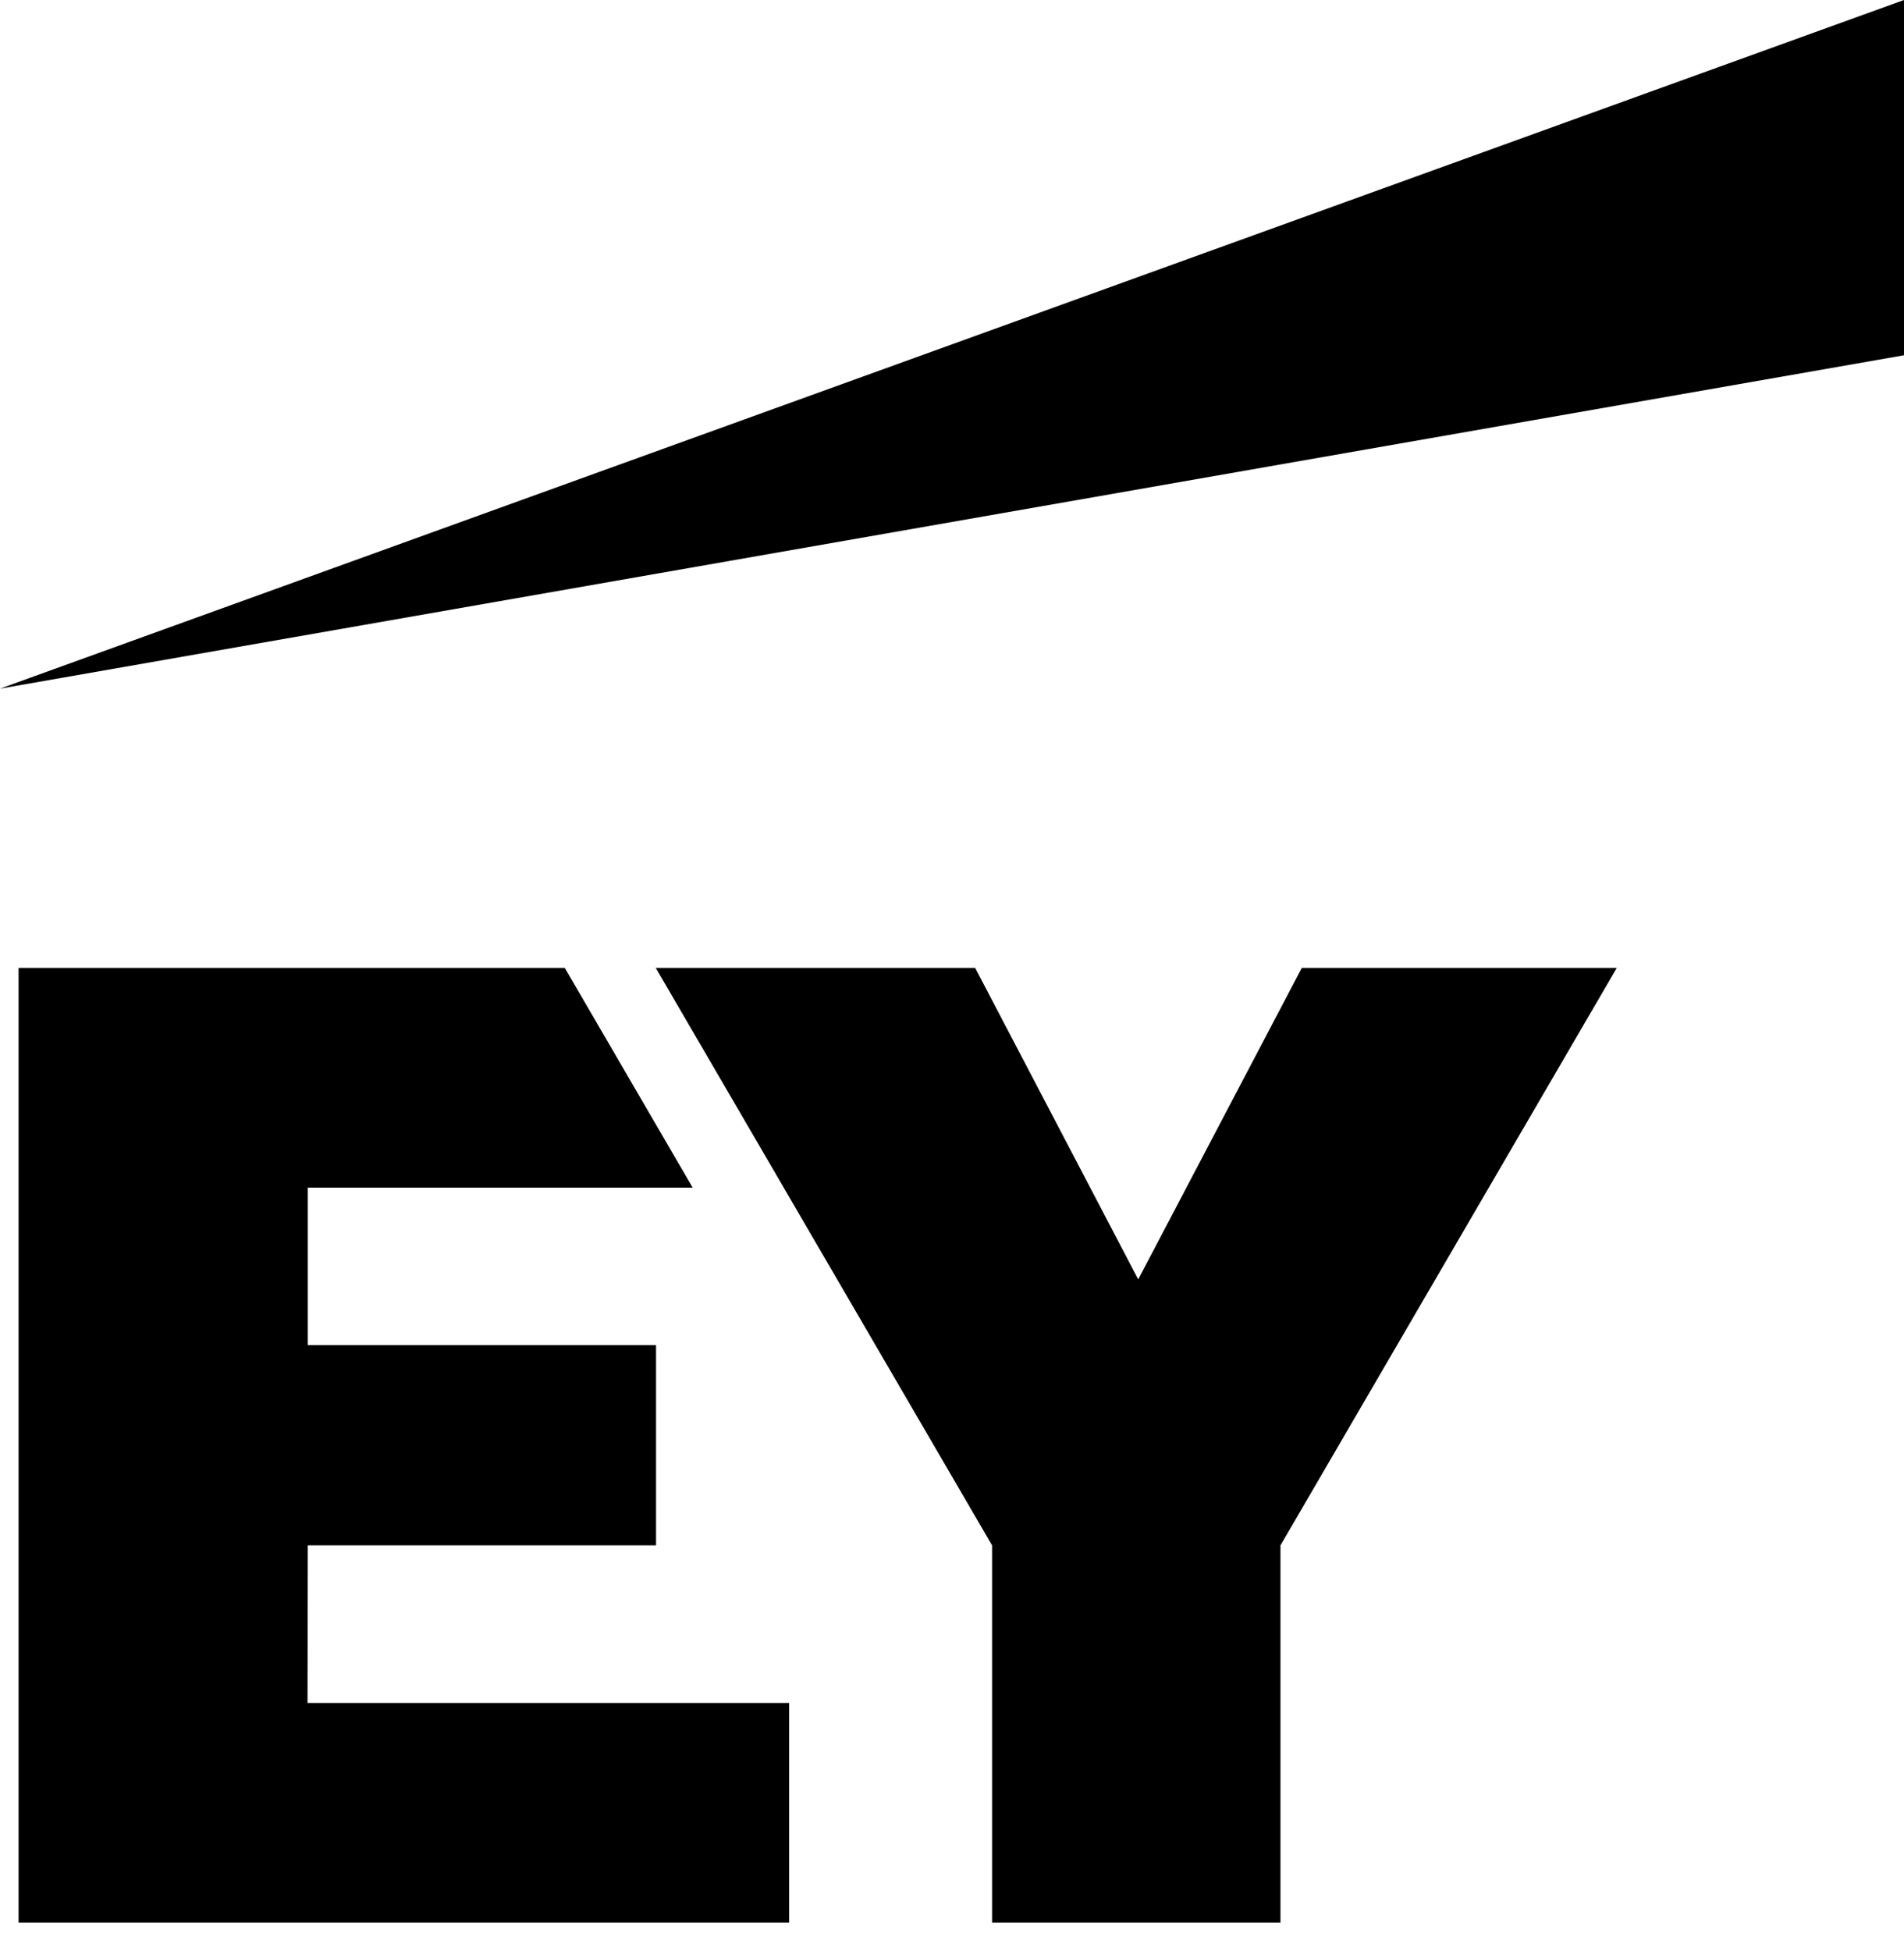<svg width="41" height="42" viewBox="0 0 41 42" fill="none" xmlns="http://www.w3.org/2000/svg">
<path fill-rule="evenodd" clip-rule="evenodd" d="M6.622 36.66H16.993V41.388H0.4V20.837H12.162L14.915 25.566H6.628V28.957H14.127V33.268H6.628L6.622 36.66ZM28.032 20.837L24.51 27.542L20.999 20.837H14.121L21.363 33.268V41.388H27.573V33.268L34.815 20.837H28.032Z" fill="black"/>
<path fill-rule="evenodd" clip-rule="evenodd" d="M41 7.648V0L0 14.825L41 7.648Z" fill="black"/>
</svg>
